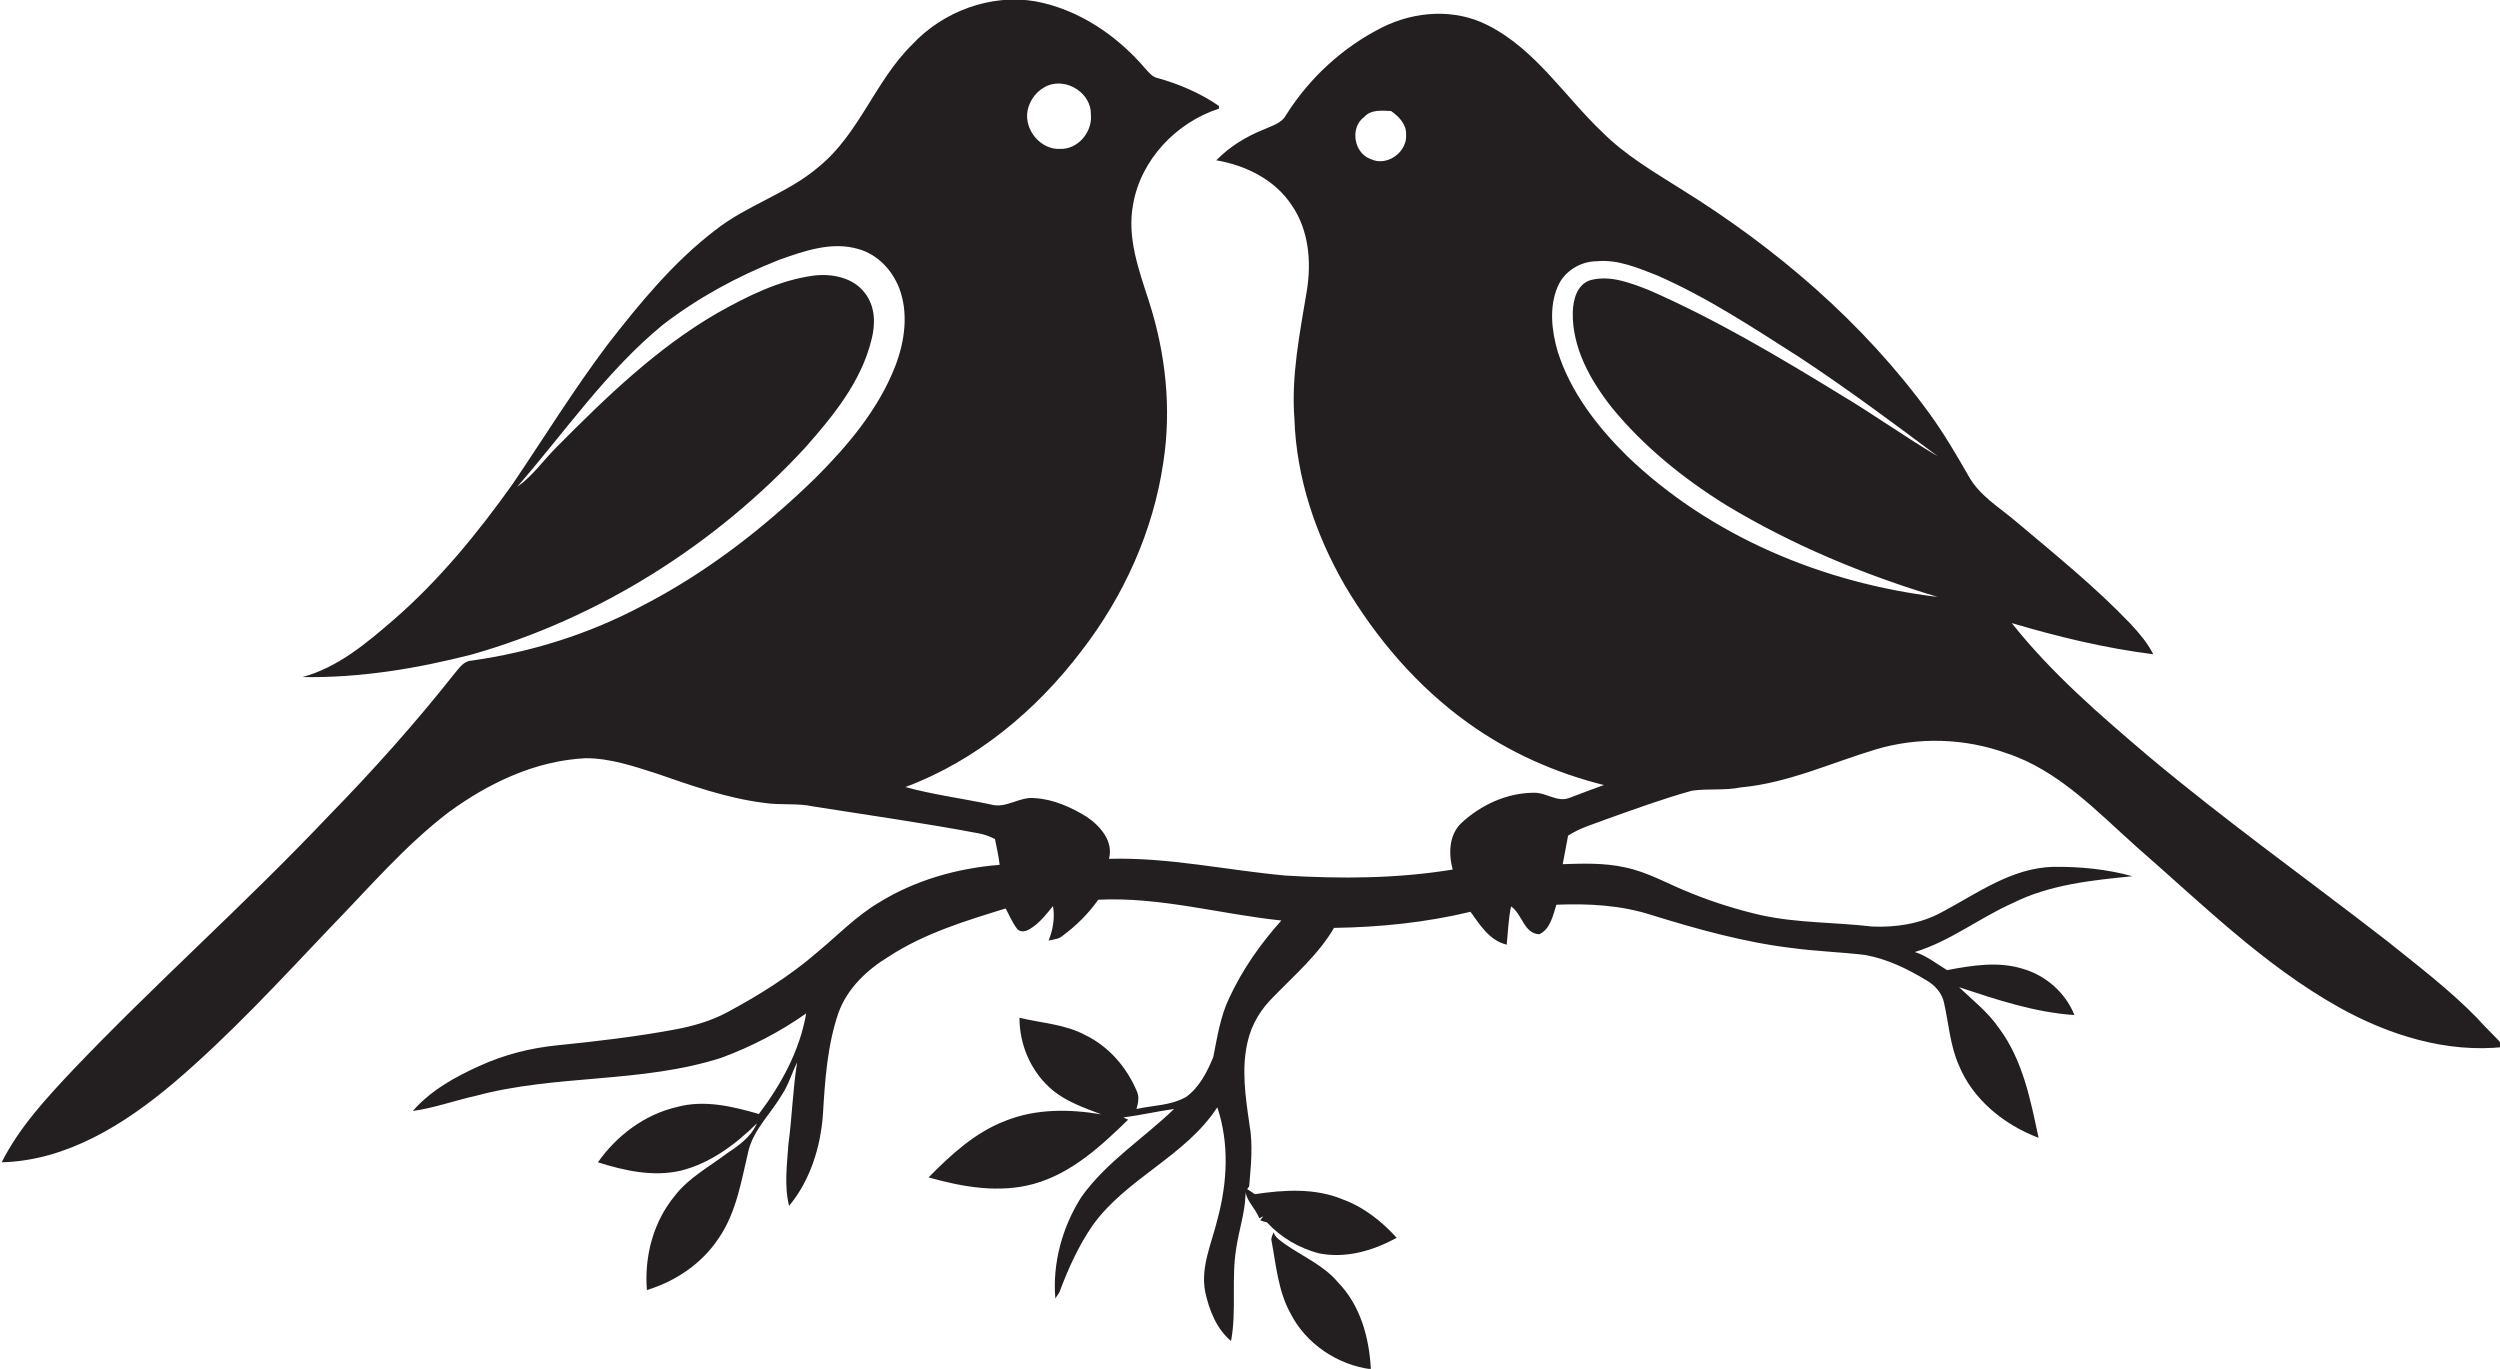 <?xml version="1.0" encoding="utf-8"?>
<!-- Generator: Adobe Illustrator 19.2.0, SVG Export Plug-In . SVG Version: 6.00 Build 0)  -->
<svg version="1.1" id="Layer_1" xmlns="http://www.w3.org/2000/svg" xmlns:xlink="http://www.w3.org/1999/xlink" x="0px" y="0px"
	 viewBox="0 0 745.5 408.2" enable-background="new 0 0 745.5 408.2" xml:space="preserve">
<g>
	<path fill="#231F20" d="M738.7,303.6c-8.3-8.5-17.8-15.7-27-23.1c-23.6-18.3-48-35.7-70.9-54.9c-14.5-12.3-29-24.8-40.9-39.8
		c13.8,4.1,27.9,7.5,42.2,9.3c-1.7-3.4-4.2-6.3-6.8-9.1c-10.5-11-22.3-20.5-33.9-30.3c-5-4.3-11.1-7.8-14.4-13.8
		c-3.6-6.3-7.3-12.6-11.5-18.4c-19.8-27.3-45.9-49.6-74.5-67.3c-8.1-5.1-16.4-10-23.1-16.7c-11.3-10.7-20-24.8-34.3-32
		c-9.8-5-21.6-4.2-31.3,0.6c-11.8,5.9-21.8,15.1-28.8,26.2c-1.3,2.5-4.3,3.2-6.6,4.3c-5.3,2.1-10.2,5.1-14.2,9.2
		c8.8,1.5,17.5,5.8,22.5,13.4c5.1,7.4,5.9,16.8,4.5,25.5c-2.1,12.7-4.7,25.4-3.7,38.3c0.6,17.5,6.3,34.4,15,49.5
		c9.4,15.9,21.7,30.3,36.8,41.1c12.1,8.7,26,14.9,40.5,18.5c-3.4,1.2-6.8,2.5-10.2,3.8c-3.7,1.5-7-1.6-10.6-1.5
		c-8.1,0-15.9,3.6-21.8,9.1c-3.6,3.5-3.8,9.1-2.5,13.8c-16.5,2.7-33.2,2.8-49.8,1.8c-17.6-1.6-35-5.5-52.7-5
		c1.4-5.2-2.6-9.8-6.6-12.5c-4.7-2.9-10-5.3-15.6-5.6c-4.5-0.5-8.5,3.2-13,1.9c-8.5-1.8-17.1-2.9-25.5-5.2
		c21.1-7.9,39-22.8,52.5-40.6c12.6-16.3,21.4-35.7,24.4-56.2c2.5-16.1,0.7-32.6-4.3-48.1c-3-9.3-6.6-19-4.7-28.9
		c2.3-13.3,12.9-24.4,25.6-28.5c0-0.2,0-0.6,0-0.8c-5.5-3.8-11.8-6.5-18.2-8.3c-1.7-0.3-2.8-1.8-3.9-3c-8.4-9.8-19.8-17.5-32.6-19.9
		c-13.4-2.3-27.6,3-36.8,12.9c-11,10.8-15.7,26.5-27.8,36.4c-9.3,8-21.4,11.4-31,19c-12.4,9.5-22.4,21.7-31.9,33.9
		c-10.1,13.4-19,27.8-28.4,41.7c-10.4,14.6-21.9,28.7-35.5,40.5c-8.1,7-16.6,14.2-27.2,17.1c17,0.3,34-2.5,50.4-6.7
		c38-10.8,72.7-32.7,99.5-61.7c8.4-9.5,16.8-19.8,19.8-32.3c1.2-4.6,1.1-9.8-1.9-13.7c-3.5-4.8-10-6-15.5-5.3
		c-10.2,1.4-19.6,6.1-28.5,11.1c-18.2,10.5-33.4,25.3-48.1,40.1c-3.9,3.9-7.1,8.6-11.7,11.8c14.2-16.3,26.6-34.5,43.4-48.3
		c10.5-8.1,22.3-14.5,34.7-19.4c7.6-2.7,15.8-5.6,23.8-3.2c5.6,1.6,9.9,6.2,12,11.5c2.9,7.5,1.7,16-1.1,23.3
		c-5,12.9-14.1,23.7-23.8,33.4c-15.4,15-32.7,28.4-51.8,38.2c-15.8,8.4-33.1,13.8-50.8,16.3c-2.4,0.1-3.7,2.3-5.1,3.9
		c-11.7,14.8-24.3,28.9-37.5,42.4c-24.6,26-51.5,49.8-76.2,75.7c-8,8.5-16,17.1-21.3,27.6c19.5-0.5,36.7-11.4,51.2-23.6
		c16.7-14.2,31.6-30.4,46.7-46.3c11.5-11.8,22.3-24.5,35.4-34.5c11.9-8.7,25.9-15.4,40.9-16.1c7.3,0,14.3,2.4,21.2,4.6
		c10.4,3.6,20.8,7.3,31.8,8.7c5,0.8,10,0,14.9,1.1c16.4,2.6,32.8,4.9,49.2,8c1.7,0.3,3.3,0.9,4.9,1.7c0.5,2.5,1.1,5.1,1.4,7.7
		c-12.7,1-25.3,4.6-36.1,11.3c-6.7,4-12.2,9.7-18.2,14.7c-8.2,7.1-17.5,12.9-27,18c-4.7,2.5-9.8,4-15,5c-11.7,2.2-23.6,3.6-35.5,4.8
		c-8.1,0.8-16,2.8-23.4,6.2c-7.3,3.3-14.5,7.3-19.8,13.4c6.4-0.9,12.4-3.1,18.7-4.5c24-6.5,49.6-3.7,73.4-11.4
		c8.9-3.3,17.4-7.7,25.2-13.2c-1.9,11.1-7.4,21.1-14.1,30c-7.9-2.3-16.3-4.3-24.4-2.1c-9.6,2.2-18,8.5-23.6,16.5
		c7.9,2.5,16.4,4.4,24.7,2.5c8.8-2.2,16.3-7.8,22.7-14.1c-1.8,4.1-5.4,6.6-9,9c-5.3,4-11.3,7.2-15.4,12.5
		c-6.5,7.8-9.2,18.2-8.4,28.2c8.5-2.6,16.3-7.8,21.3-15.3c5.5-7.9,6.9-17.6,9.1-26.7c1.8-6.3,6.7-10.8,9.9-16.3c2-3,2.9-6.4,4.5-9.6
		c-1.3,8.1-1.5,16.3-2.6,24.4c-0.4,6.1-1.3,12.4,0.2,18.4c6.3-7.6,9.4-17.5,10.1-27.3c0.6-10.2,1.3-20.5,4.6-30.2
		c2.6-7.3,8.5-12.9,15.1-16.9c10.6-6.9,22.8-10.6,34.8-14.3c1.1,2.1,2,4.3,3.5,6.2c1.5,1.4,3.4,0.2,4.8-0.8c2.3-1.7,4-3.9,5.8-6.1
		c0.6,3.5,0,7-1.3,10.3c1.4-0.4,3-0.4,4.1-1.4c4.1-3,7.8-6.7,10.7-10.8c18.5-0.9,36.4,4.3,54.6,6.2c-6.2,6.9-11.6,14.6-15.5,23
		c-2.7,5.6-3.6,11.7-4.8,17.7c-1.8,4.4-4.1,9-8.1,11.9c-4.5,2.6-9.9,2.5-14.8,3.6c0.5-1.8,0.9-3.6,0.1-5.3
		c-3-7.1-8.3-13.3-15.3-16.7c-6.1-3.3-13.1-3.6-19.7-5.2c0,8.3,3.6,16.4,10,21.7c4.2,3.4,9.4,5.2,14.4,7.1
		c-9.5-1.6-19.5-1.7-28.5,1.9c-9,3.4-16.3,10.1-23,16.9c10.2,2.9,21.2,4.8,31.5,1.9c11.1-3.1,19.9-11.2,28-19.1
		c-0.4-0.2-1.1-0.5-1.4-0.7c5-0.6,10-1.8,15.1-2.5c-9.1,8.8-20.2,15.8-27.6,26.2c-5.7,8.9-8.7,19.8-7.8,30.3
		c0.3-0.4,0.9-1.3,1.2-1.8c2.6-7,5.7-13.9,10-20.1c10.1-14,27.6-20.5,37.1-35.1c3.6,10.7,3,22.4,0.1,33.2
		c-1.7,7.2-5.2,14.4-3.7,21.9c1.2,5.4,3.3,10.9,7.7,14.6c1.7-9.3,0-18.8,1.6-28c0.8-5.2,2.5-10.2,2.7-15.4c0-1,0.4-1.9,1.1-2.7
		c0.5-6.1,1.2-12.3,0.1-18.4c-1.2-8.3-2.5-16.8-0.5-25c1.2-5.1,4-9.6,7.7-13.2c6.3-6.5,13.4-12.6,18-20.5
		c13.7-0.2,27.4-1.6,40.7-4.8c2.8,3.9,5.7,8.6,10.8,9.8c0.4-3.8,0.5-7.7,1.3-11.4c3.3,2.2,3.8,8.1,8.4,8.3c3.3-1.5,4.1-5.6,5.1-8.8
		c9.5-0.4,19.3,0.1,28.5,3.1c13.6,4.2,27.5,8.1,41.7,9.8c7.3,1,14.7,1.2,22,2.1c6.5,1.2,12.5,4.1,18.1,7.5c2.5,1.4,4.7,3.8,5.3,6.7
		c1.4,6.2,1.8,12.7,4.4,18.6c4.2,10.3,13.5,17.8,23.8,21.7c-2.4-11.3-4.7-23.2-11.8-32.7c-3.2-4.7-7.8-8.3-11.9-12.2
		c11.2,3.7,22.5,7.5,34.4,8.3c-2.7-6.7-8.5-11.8-15.4-13.8c-7.4-2.3-15.2-1-22.6,0.4c-3.1-1.9-6.1-4.3-9.6-5.4
		c10.5-3.2,19.3-10.2,29.2-14.6c11-5.5,23.5-6.8,35.7-8c-7.6-2.1-15.7-2.9-23.6-2.8c-12.5,0.3-22.8,8-33.4,13.6
		c-6.3,3.4-13.5,4.5-20.6,4.2c-11-1.3-22.3-1-33.2-3.4c-7-1.6-14-3.8-20.7-6.5c-6.7-2.6-13-6.4-20.1-7.8c-6-1.3-12.2-1.1-18.3-0.9
		c0.5-2.8,1.1-5.7,1.6-8.5c3.5-2.3,7.5-3.4,11.4-4.9c8.4-3,16.9-6.1,25.5-8.5c4.8-0.7,9.8,0,14.7-1c14-1.3,26.8-7.3,40.1-11.3
		c12.7-3.8,26.5-3.4,39,1.1c15.6,5.1,27.1,17.5,39,28.1c19.3,16.8,37.7,35.1,60.2,47.7c14.9,8.3,32.1,13.7,49.3,11.8
		C743.8,308.7,741,306.3,738.7,303.6z M408.9,47.5c-5.2-1.7-6.5-9.5-2-12.7c2-2.2,5.2-1.8,7.9-1.7c2.3,1.6,4.6,3.9,4.5,7
		C419.7,45.3,413.7,49.7,408.9,47.5z M306.4,33.1c0.6-3.3,2.9-6.3,6.1-7.6c5.8-2.3,13,2.4,12.8,8.7c0.5,5.2-3.9,10.4-9.2,10.2
		C310.3,44.7,305.4,38.7,306.4,33.1z M480.7,121.6c9.5,11.6,21.3,21.1,34,29c19.7,11.9,41.1,20.8,63.1,27.4
		c-34.1-4.1-67.6-18-92.6-42c-8.9-8.8-16.9-19.1-20.7-31.2c-1.8-6.2-2.6-13.2,0-19.3c1.9-4.6,6.8-7.6,11.7-7.6
		c6.3-0.6,12.2,2,17.9,4.2c15.1,6.6,28.8,15.7,42.6,24.5c14.1,9.3,27.7,19.4,41.2,29.5c-9.8-5.8-19-12.4-28.7-18.2
		c-18.6-11.4-37.4-22.6-57.5-31.4c-5.4-2.1-11.4-4.5-17.3-3c-4.1,1.2-5.3,5.8-5.4,9.6C468.8,103.8,474.3,113.5,480.7,121.6z"/>
	<path fill="#231F20" d="M400.5,357.7c-8.3-3.5-17.6-2.9-26.3-1.6c-0.7-0.5-2.1-1.4-2.8-1.8c-0.3,3.4,3,5.9,4.1,9l1.2-0.6l-0.9,1.2
		c0.5,0.2,1.5,0.5,2,0.6c4.1,4.5,9.5,7.6,15.3,9.2c8.1,1.7,16.3-0.7,23.4-4.6C412.1,364.3,406.8,360,400.5,357.7z"/>
	<path fill="#231F20" d="M383.2,371c-1.3-1-2.9-1.9-3.4-3.5c-0.3,0.6-0.6,1.3-0.7,2.1c1.4,7.4,2,15.3,5.7,22
		c4.6,9.1,14,15.4,24,16.7c-0.5-9.4-3.1-19-9.8-25.9C394.7,377.3,388.5,374.7,383.2,371z"/>
</g>
</svg>
